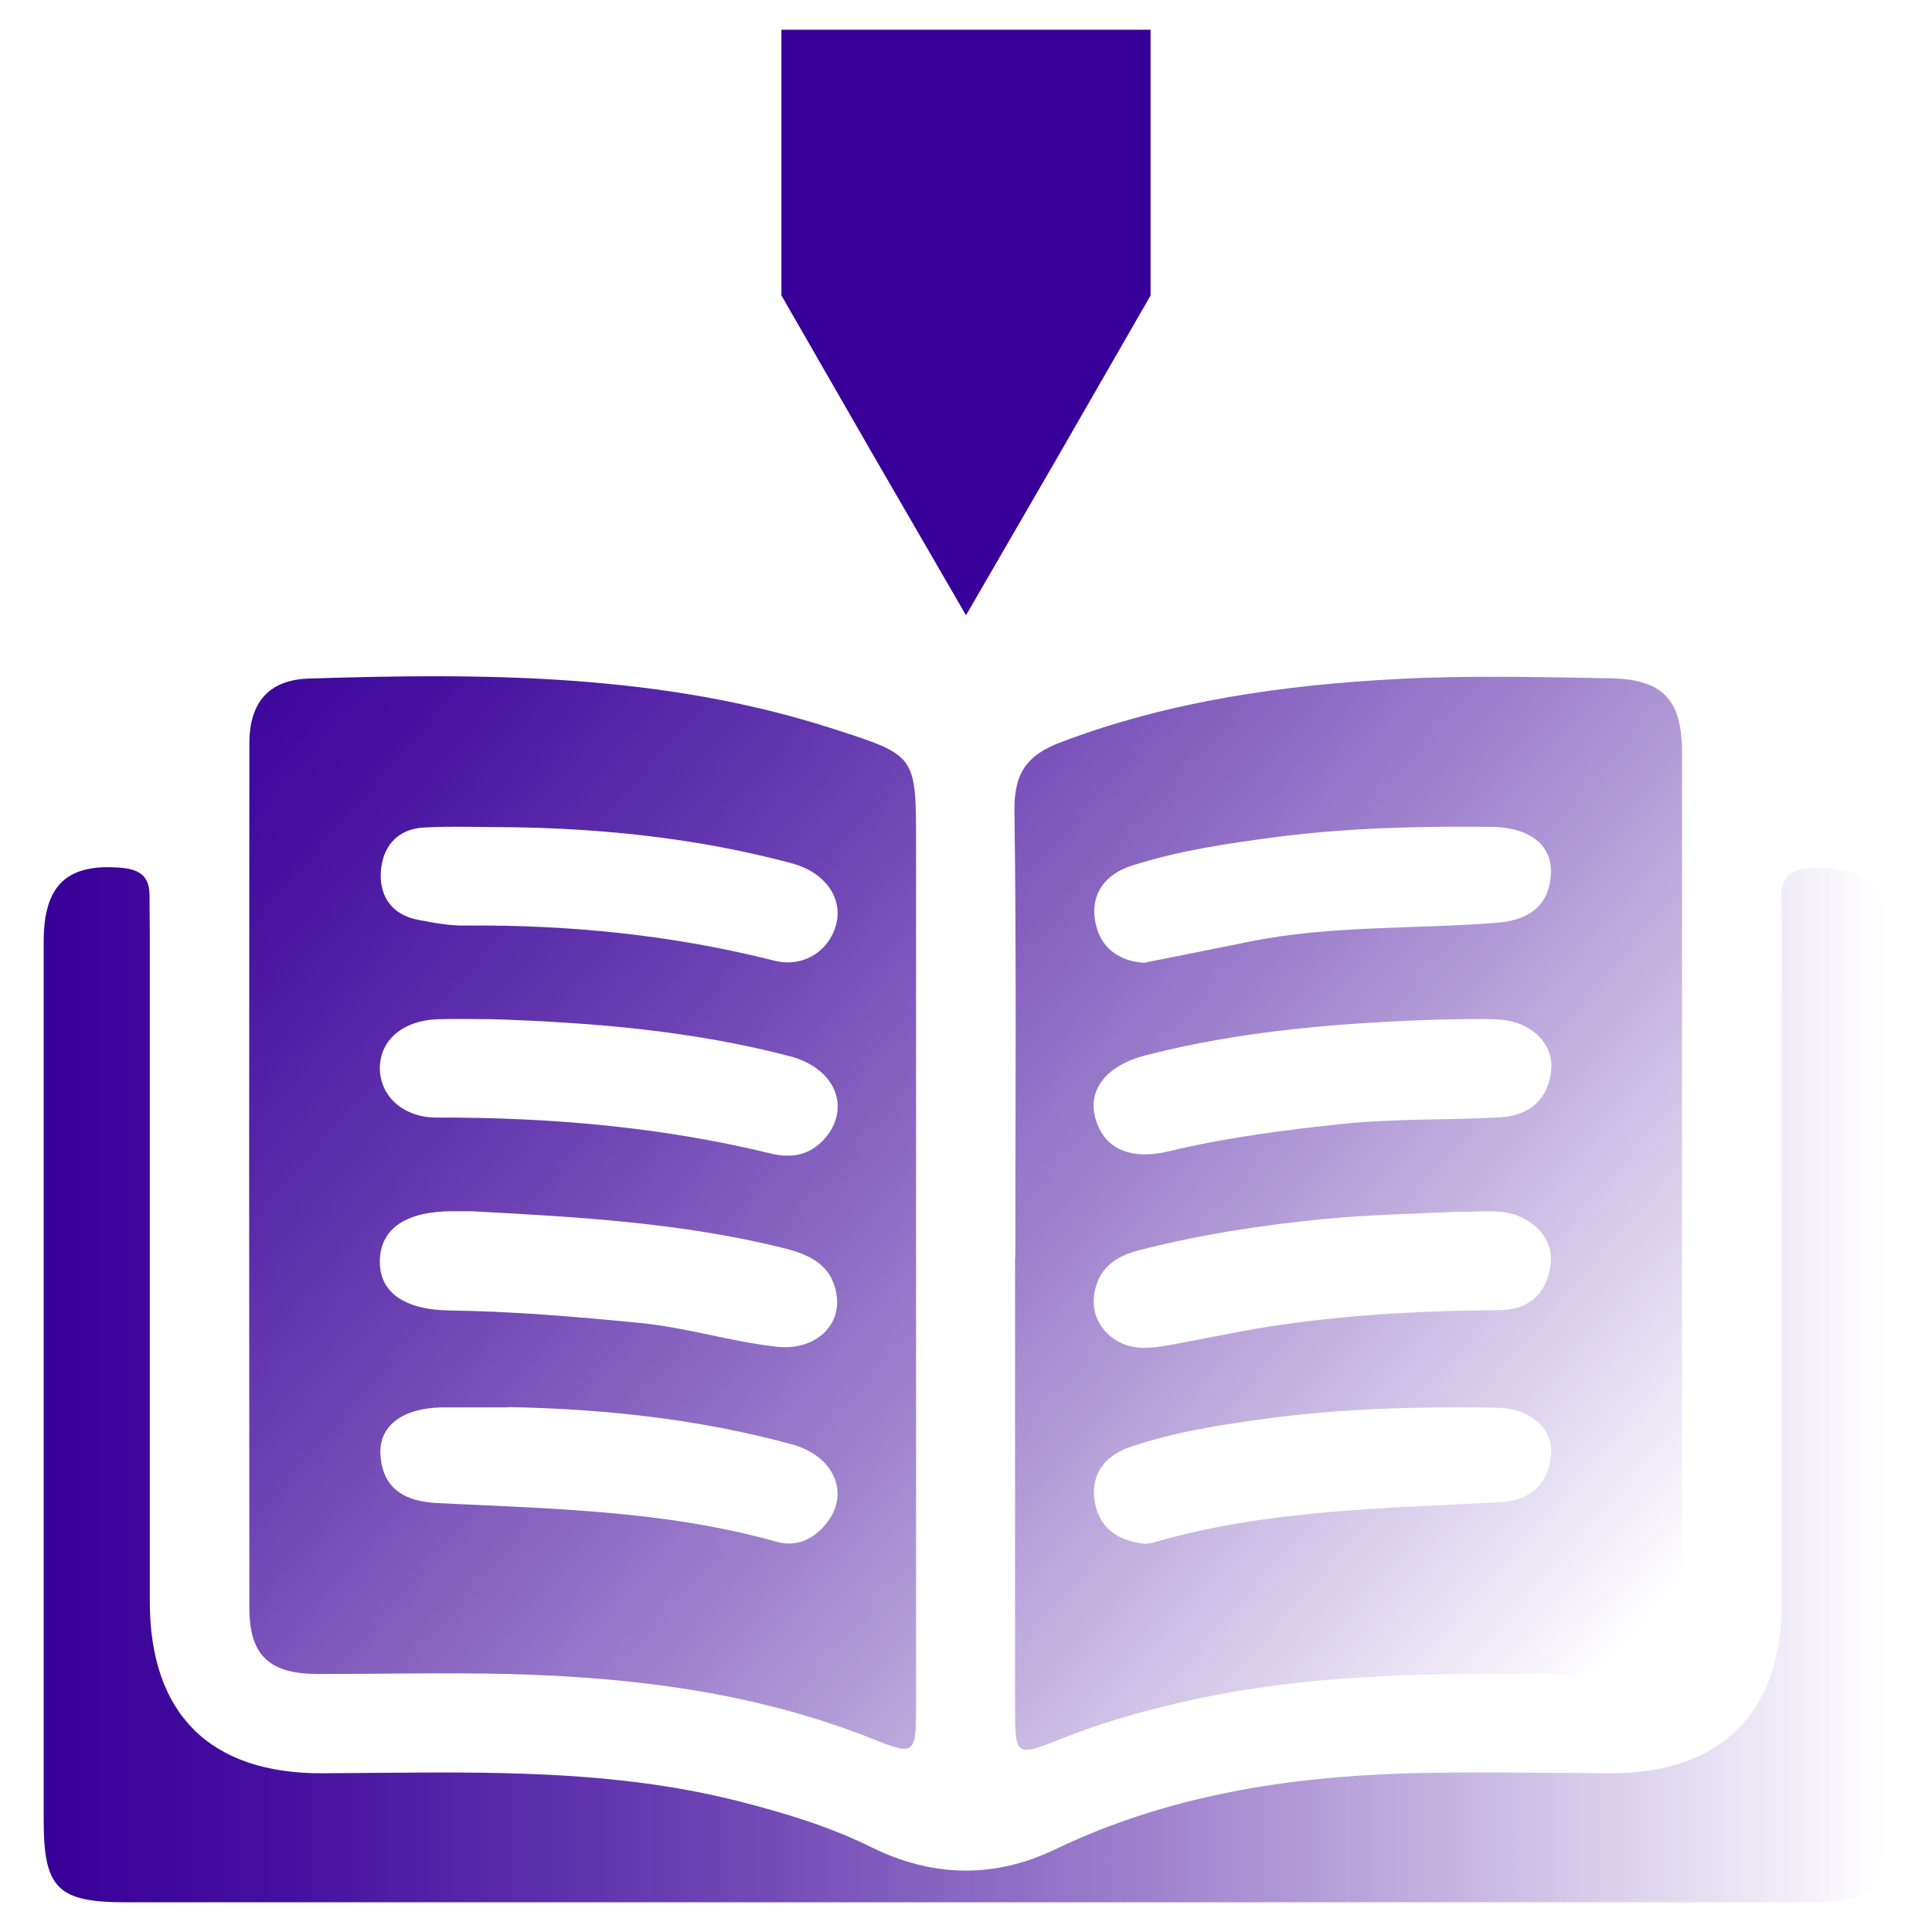 <?xml version="1.0" encoding="UTF-8"?>
<svg xmlns="http://www.w3.org/2000/svg" xmlns:xlink="http://www.w3.org/1999/xlink" id="Layer_1" data-name="Layer 1" viewBox="0 0 65 65">
  <defs>
    <style>
      .cls-1 {
        fill: url(#linear-gradient);
      }

      .cls-1, .cls-2, .cls-3, .cls-4 {
        stroke-width: 0px;
      }

      .cls-2 {
        fill: url(#linear-gradient-2);
      }

      .cls-3 {
        fill: url(#linear-gradient-3);
      }

      .cls-4 {
        fill: #390099;
      }
    </style>
    <linearGradient id="linear-gradient" x1="12.89" y1="12.91" x2="57.8" y2="52.07" gradientUnits="userSpaceOnUse">
      <stop offset="0" stop-color="#390099"></stop>
      <stop offset=".13" stop-color="#390099" stop-opacity=".94"></stop>
      <stop offset=".34" stop-color="#390099" stop-opacity=".76"></stop>
      <stop offset=".61" stop-color="#390099" stop-opacity=".48"></stop>
      <stop offset=".93" stop-color="#390099" stop-opacity=".09"></stop>
      <stop offset="1" stop-color="#390099" stop-opacity="0"></stop>
    </linearGradient>
    <linearGradient id="linear-gradient-2" x1="2.06" y1="25.32" x2="46.97" y2="64.49" xlink:href="#linear-gradient"></linearGradient>
    <linearGradient id="linear-gradient-3" x1="1.46" y1="46.59" x2="63.54" y2="46.59" xlink:href="#linear-gradient"></linearGradient>
  </defs>
  <g>
    <path class="cls-1" d="m34.16,42.29c0-4.99.04-9.98-.03-14.97-.02-1.28.38-1.91,1.59-2.36,3.68-1.39,7.5-1.92,11.38-2.12,2.35-.12,4.7-.06,7.05-.02,1.8.03,2.44.71,2.44,2.51,0,9.53,0,19.06,0,28.59,0,1.83-.61,2.43-2.48,2.42-4.87-.04-9.74-.17-14.53.97-1.33.31-2.63.69-3.9,1.2-1.51.6-1.53.59-1.53-1.1,0-5.03,0-10.07,0-15.1Zm14.29-7.99c-3.33.11-6.65.37-9.89,1.2-1.33.34-1.97,1.15-1.71,2.11.28,1.03,1.16,1.44,2.49,1.12,1.92-.46,3.87-.71,5.84-.92,1.77-.18,3.53-.12,5.3-.22.99-.06,1.62-.61,1.71-1.61.08-.89-.71-1.62-1.76-1.68-.66-.04-1.32,0-1.97,0Zm.67,6.46c-1.43.08-2.99.1-4.55.25-2.13.21-4.24.53-6.31,1.07-.72.19-1.28.59-1.43,1.37-.12.61.08,1.15.57,1.54.66.51,1.4.36,2.13.23,1.21-.22,2.42-.49,3.64-.66,2.4-.34,4.83-.47,7.25-.48,1.03,0,1.63-.57,1.75-1.55.12-.89-.67-1.67-1.69-1.76-.41-.04-.82,0-1.37,0Zm-10.67-8.36c1.24-.25,2.42-.48,3.59-.72,2.76-.56,5.58-.41,8.37-.64,1.05-.09,1.73-.59,1.77-1.68.03-.95-.75-1.53-2-1.54-2.39-.03-4.78.03-7.16.33-1.67.22-3.35.46-4.96.98-.88.29-1.39.95-1.21,1.89.16.86.79,1.31,1.61,1.37Zm.1,19.54c.11-.02.2-.02.28-.05,3.8-1.1,7.72-1.14,11.63-1.35,1.02-.05,1.63-.6,1.72-1.59.08-.9-.7-1.57-1.82-1.59-2.6-.04-5.19.02-7.77.37-1.55.21-3.1.45-4.59.96-.87.3-1.36.99-1.15,1.93.19.87.87,1.25,1.7,1.32Z"></path>
    <path class="cls-2" d="m30.82,42.21c0,5.07,0,10.15,0,15.22,0,1.6-.05,1.64-1.47,1.07-3.93-1.56-8.04-2.07-12.23-2.18-2.14-.05-4.29,0-6.44,0-1.63-.01-2.29-.63-2.29-2.23-.01-9.69-.01-19.38,0-29.08,0-1.37.65-2.14,2-2.18,5.95-.19,11.88-.17,17.64,1.69,2.79.9,2.79.88,2.79,3.84,0,4.62,0,9.24,0,13.86Zm-14.24-7.92c-.62,0-1.23-.02-1.85,0-1.16.04-1.94.69-1.95,1.63-.01.93.76,1.68,1.91,1.68,3.8-.01,7.55.31,11.25,1.21.62.15,1.22.09,1.72-.41,1.01-1.03.51-2.44-1.07-2.86-3.28-.86-6.64-1.14-10.01-1.25Zm.53-6.46c-.95,0-1.89-.04-2.84.01-.93.05-1.42.67-1.46,1.54-.03.82.41,1.41,1.27,1.57.52.1,1.06.2,1.59.19,3.51-.03,6.97.32,10.38,1.18.99.25,1.87-.34,2.09-1.25.21-.88-.39-1.73-1.52-2.03-3.11-.83-6.29-1.17-9.51-1.21Zm-1.25,12.92c-.21,0-.41,0-.62,0-1.57,0-2.42.57-2.46,1.63-.04,1.08.8,1.69,2.36,1.71,2.14.03,4.26.21,6.39.42,1.56.15,3.06.63,4.61.8,1.31.14,2.22-.74,1.99-1.84-.19-.95-.93-1.27-1.77-1.48-3.45-.86-6.98-1.05-10.51-1.24Zm1.25,6.6c-.74,0-1.48,0-2.23,0-1.32.02-2.14.61-2.08,1.59.07,1.16.83,1.58,1.93,1.63,3.82.19,7.66.25,11.39,1.3.7.2,1.31-.11,1.73-.68.74-.99.19-2.22-1.22-2.6-3.12-.85-6.31-1.19-9.53-1.25Z"></path>
    <path class="cls-3" d="m32.44,64c-9.41,0-18.82,0-28.22,0-2.28,0-2.75-.47-2.75-2.75,0-9.86,0-19.72,0-29.58,0-1.92.81-2.64,2.65-2.47.61.06.91.31.91.92,0,.41.01.82.01,1.24,0,7.51,0,15.02,0,22.52,0,3.79,2.03,5.8,5.82,5.78,4.7-.02,9.41-.23,14.03.95,1.52.39,3.02.84,4.43,1.54,2.05,1.01,4.13,1.06,6.2.06,3.76-1.8,7.77-2.43,11.88-2.55,2.27-.06,4.54-.01,6.81,0,3.64,0,5.72-2.01,5.72-5.63.01-7.67,0-15.35.02-23.02,0-.8-.32-1.83,1.14-1.82,1.54,0,2.35.53,2.41,1.84.06,1.28.02,2.56.02,3.84,0,8.79,0,17.57,0,26.36,0,2.3-.46,2.77-2.73,2.77-9.45,0-18.9,0-28.35,0Z"></path>
  </g>
  <polygon class="cls-4" points="38.71 9.94 38.71 1 26.29 1 26.29 9.94 29.39 15.33 32.5 20.7 35.61 15.33 38.71 9.94"></polygon>
</svg>
